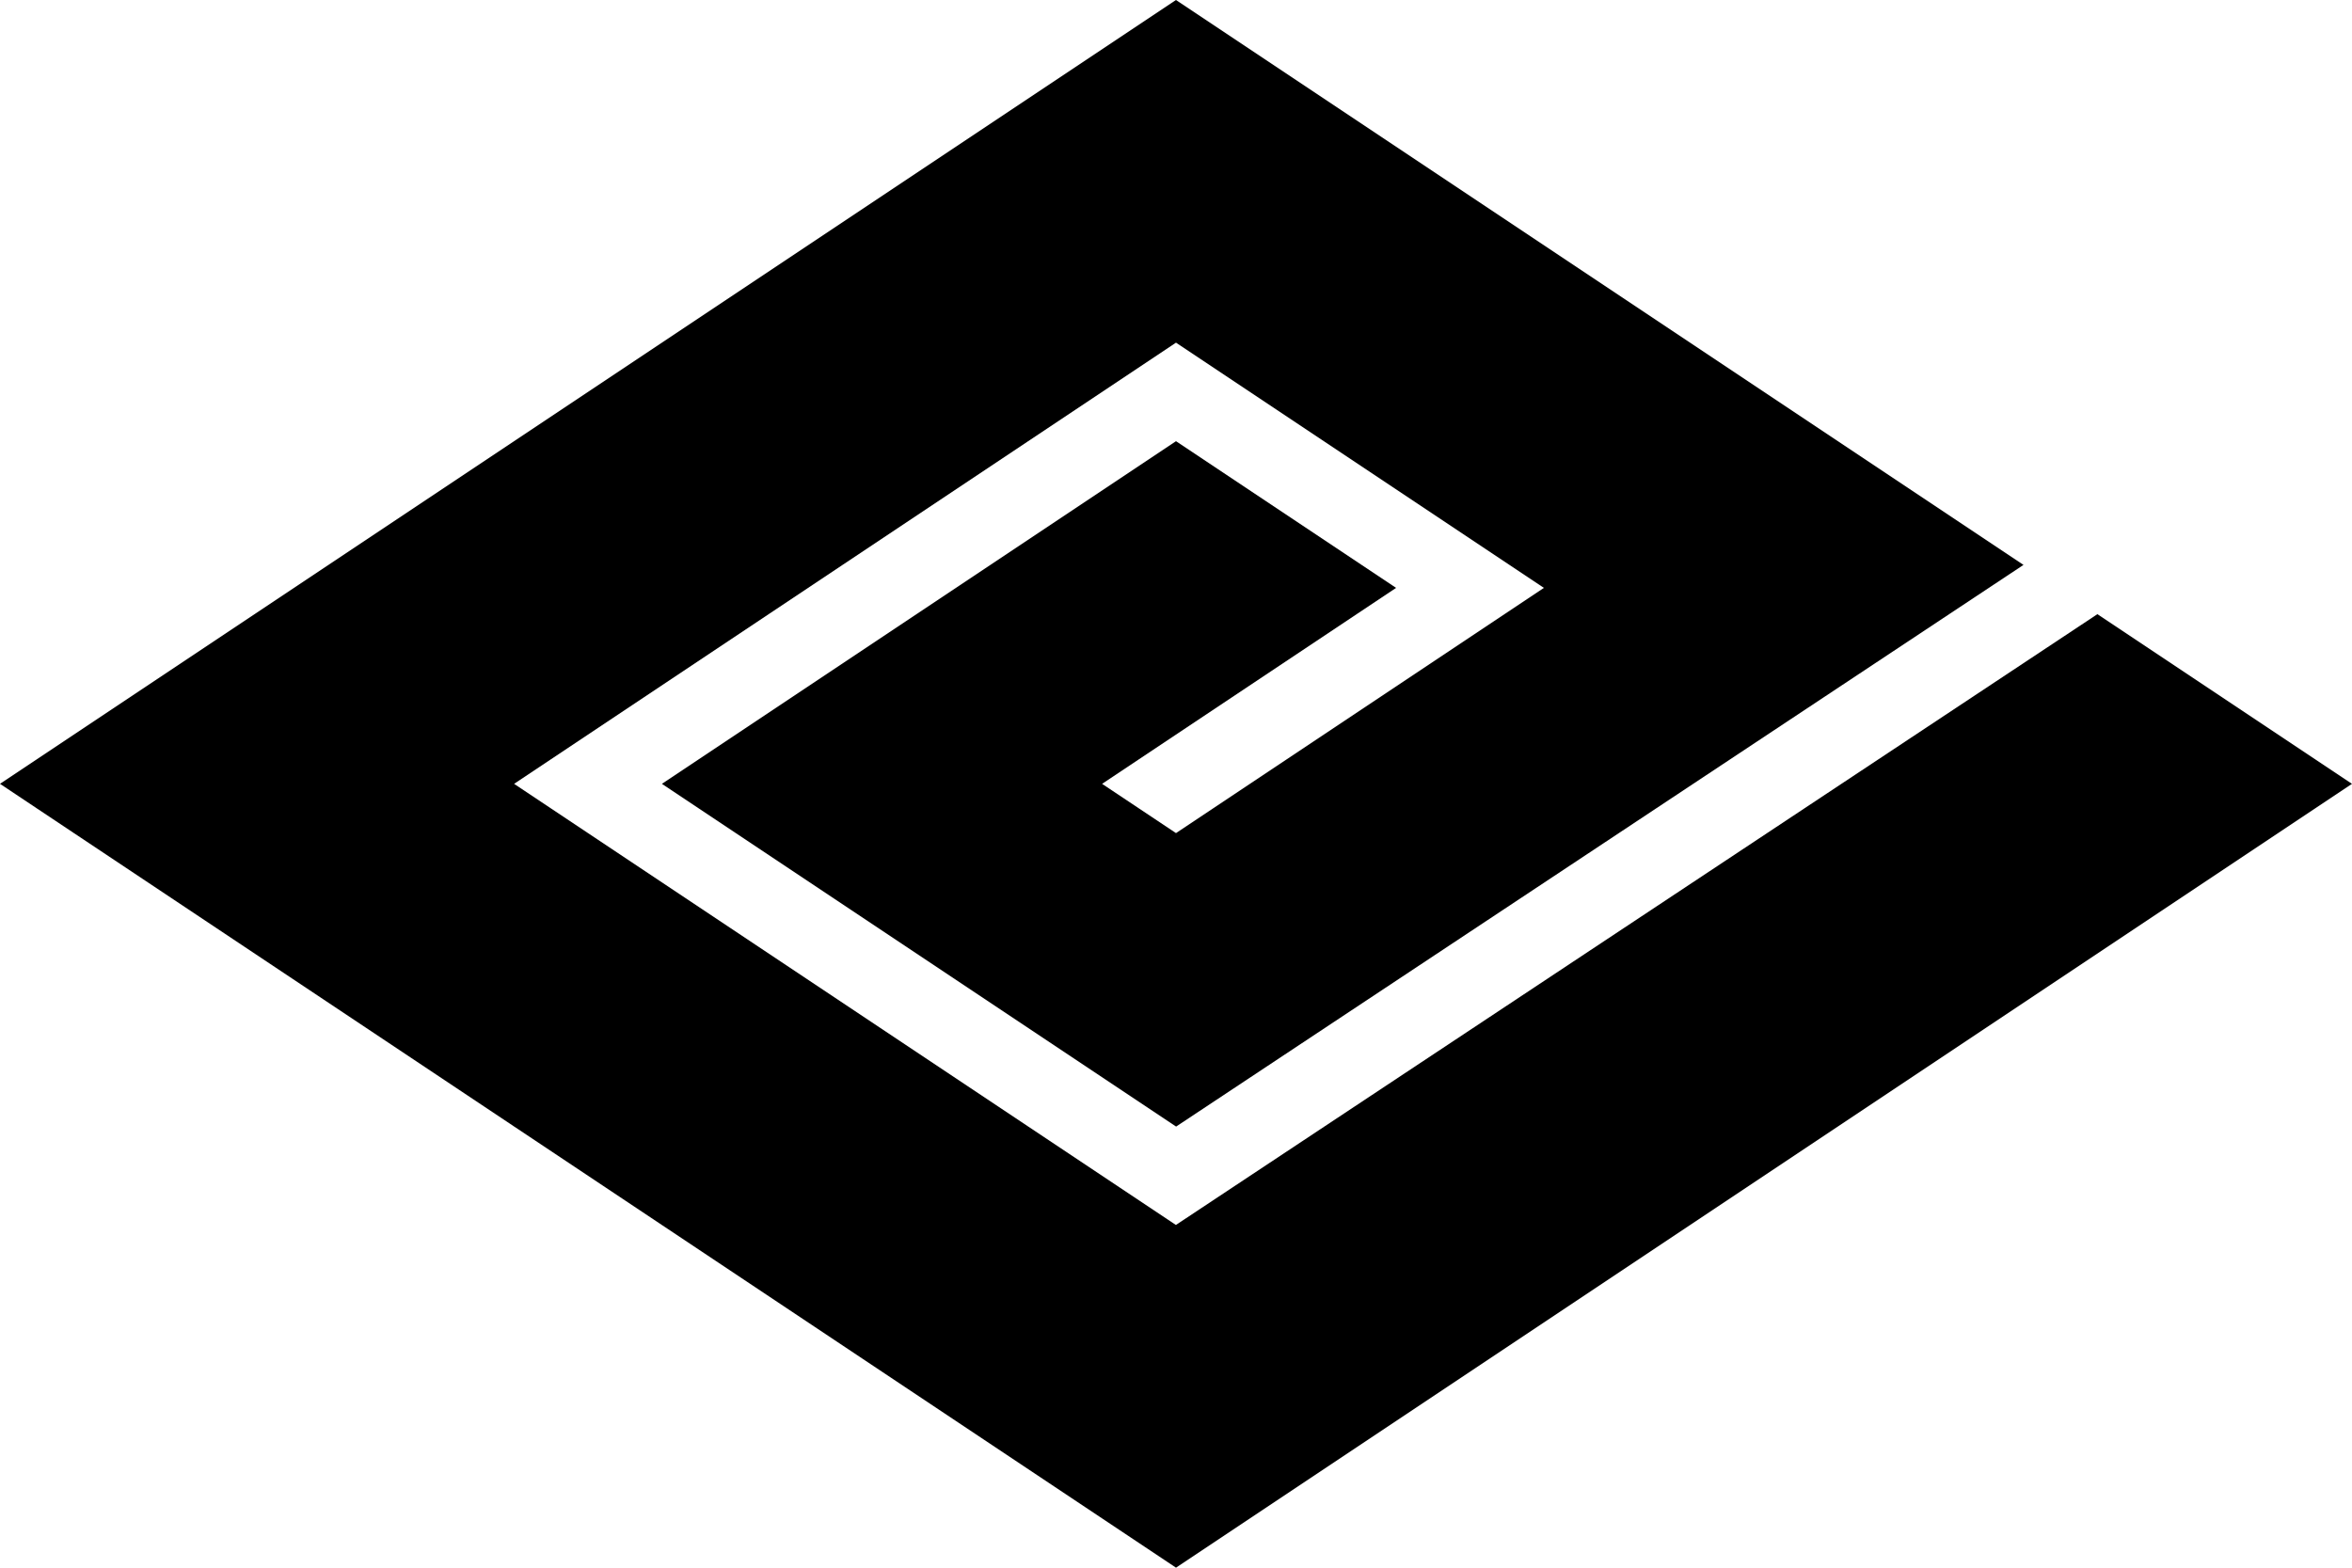 <?xml version="1.0" encoding="UTF-8" standalone="no"?>
<!-- Created with Inkscape (http://www.inkscape.org/) -->

<svg
   xmlns:dc="http://purl.org/dc/elements/1.1/"
   xmlns:cc="http://creativecommons.org/ns#"
   xmlns:rdf="http://www.w3.org/1999/02/22-rdf-syntax-ns#"
   xmlns:svg="http://www.w3.org/2000/svg"
   xmlns="http://www.w3.org/2000/svg"
   xmlns:sodipodi="http://sodipodi.sourceforge.net/DTD/sodipodi-0.dtd"
   xmlns:inkscape="http://www.inkscape.org/namespaces/inkscape"
   width="254mm"
   height="169.333mm"
   viewBox="0 0 900 600"
   id="svg4199"
   version="1.1"
   inkscape:version="0.91 r13725"
   sodipodi:docname="Keifuku_logo.svg">
  <defs
     id="defs4201" />
  <sodipodi:namedview
     id="base"
     pagecolor="#ffffff"
     bordercolor="#666666"
     borderopacity="1.0"
     inkscape:pageopacity="0.0"
     inkscape:pageshadow="2"
     inkscape:zoom="0.98994949"
     inkscape:cx="686.13839"
     inkscape:cy="248.64745"
     inkscape:document-units="px"
     inkscape:current-layer="layer1"
     showgrid="false"
     fit-margin-top="0"
     fit-margin-left="0"
     fit-margin-right="0"
     fit-margin-bottom="0"
     inkscape:window-width="1920"
     inkscape:window-height="1001"
     inkscape:window-x="-9"
     inkscape:window-y="-9"
     inkscape:window-maximized="1" />
  <g
     inkscape:label="レイヤー 1"
     inkscape:groupmode="layer"
     id="layer1"
     transform="translate(-32.857,-95.219)">
    <path
       style="opacity:1;fill:#000000;fill-opacity:1;stroke:none;stroke-width:30;stroke-linecap:butt;stroke-linejoin:round;stroke-miterlimit:4;stroke-dasharray:none;stroke-dashoffset:0;stroke-opacity:1"
       d="M 482.857,95.219 32.857,395.219 l 450,300 450,-300 -97.416,-64.944 -352.623,233.773 -253.244,-168.829 253.283,-168.857 140.785,93.857 -126.643,84.428 -14.143,9.427 -28.283,-18.855 14.141,-9.428 98.357,-65.572 -84.215,-56.143 -196.715,131.143 196.754,131.171 324.26,-214.971 -324.299,-216.199 z"
       id="rect4152-9"
       inkscape:connector-curvature="0" />
  </g>
</svg>
